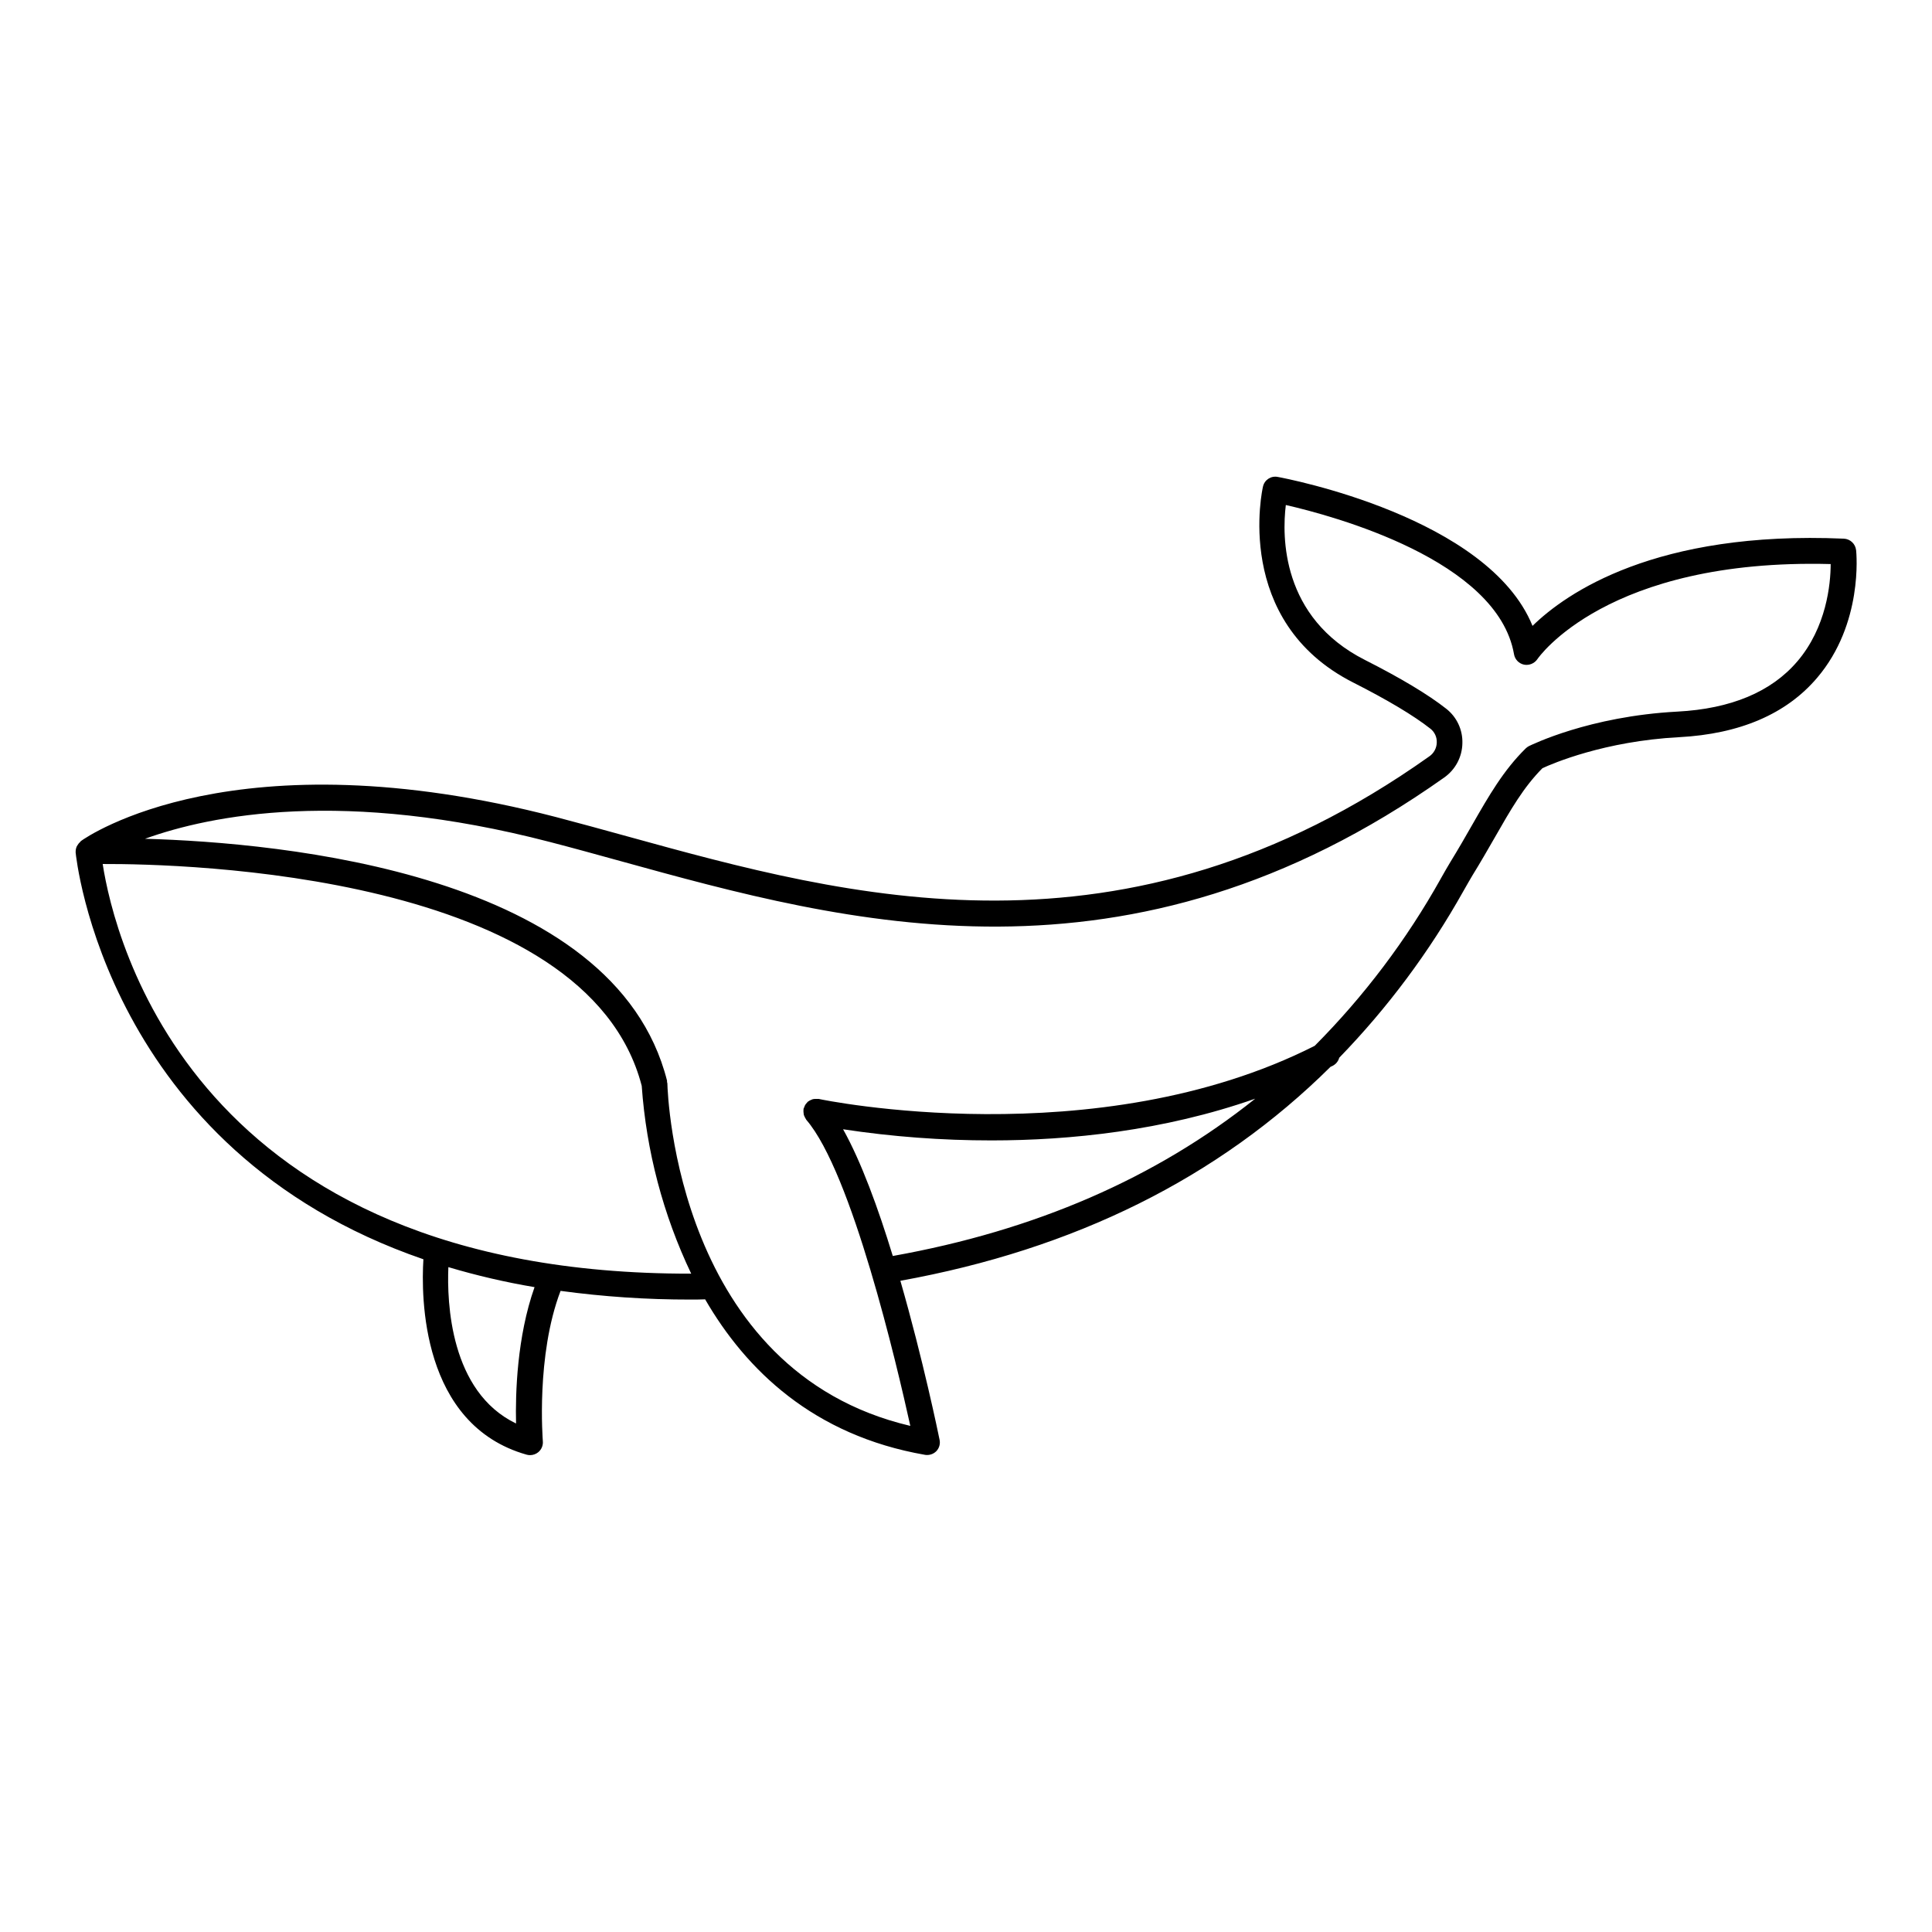 <?xml version="1.0" encoding="UTF-8"?>
<!-- Uploaded to: ICON Repo, www.iconrepo.com, Generator: ICON Repo Mixer Tools -->
<svg fill="#000000" width="800px" height="800px" version="1.1" viewBox="144 144 512 512" xmlns="http://www.w3.org/2000/svg">
 <path d="m635.88 289.79c-0.18-1.672-1.555-2.961-3.238-3.039-49.879-2.164-73.613 14.426-82.508 23.113-11.719-28.832-65.062-39.027-67.492-39.469-1.789-0.371-3.543 0.766-3.938 2.551-0.09 0.355-8.156 35.711 23.961 51.957 9.082 4.606 15.949 8.707 20.41 12.211v-0.004c1.113 0.879 1.742 2.234 1.684 3.652-0.023 1.473-0.758 2.844-1.969 3.68-81.035 57.523-154.04 37.344-212.68 21.168-6.394-1.762-12.645-3.484-18.695-5.066-85.008-22.082-124.36 5.156-125.95 6.328-0.07 0-0.09 0.137-0.156 0.195v-0.004c-0.312 0.262-0.57 0.574-0.77 0.926-0.07 0.102-0.137 0.207-0.195 0.316-0.199 0.453-0.301 0.941-0.297 1.438v0.098 0.078c0.09 0.984 7.93 78.828 92.16 107.8-0.609 9.742-0.688 43.828 27.336 51.777h0.004c0.301 0.086 0.609 0.129 0.922 0.129 0.793 0 1.562-0.273 2.176-0.777 0.871-0.719 1.324-1.828 1.211-2.953 0-0.227-1.859-22.633 4.703-39.805v0.004c11.391 1.547 22.875 2.316 34.371 2.301 1.289 0 2.637 0 3.938-0.059 10.824 18.695 28.676 36.043 58.223 41.199 0.195 0.039 0.391 0.055 0.59 0.051 0.91 0.008 1.785-0.348 2.43-0.984 0.789-0.801 1.121-1.941 0.887-3.039-0.305-1.523-4.367-21.227-10.391-42.145 46.18-8.344 84.309-27.266 113.99-56.699 0.207-0.109 0.422-0.188 0.629-0.297 0.828-0.441 1.438-1.207 1.684-2.113 12.824-13.215 23.875-28.047 32.875-44.113 0.984-1.711 1.762-3.109 2.402-4.164 2.203-3.57 4.102-6.887 5.902-10.016 4.262-7.457 7.656-13.391 12.676-18.441 2.629-1.219 16.434-7.172 36.203-8.215 16.117-0.855 28.438-6.141 36.594-15.742 12.219-14.34 10.406-32.996 10.328-33.824zm-355.12 231.45c-17.484-8.414-18.332-32.098-17.938-41.438 7.496 2.234 15.125 4.004 22.84 5.305-4.676 13.184-5.098 28.301-4.902 36.133zm-109.55-148.27c21.391-0.09 128.25 2.43 142.86 58.812h-0.004c1.219 17.258 5.664 34.133 13.109 49.75-131.86 0.246-152.93-88.961-155.96-108.56zm209.39 103.88c-3.867-12.664-8.383-25.023-13.176-33.586v0.004c13.027 1.977 26.184 2.961 39.359 2.953 20.664 0 45.57-2.527 69.863-11.059-26.336 21.055-58.352 34.953-96.047 41.688zm239.68-157.54c-6.887 8.059-17.586 12.527-31.742 13.273-23.438 1.238-38.719 8.855-39.359 9.141l-0.004 0.004c-0.309 0.16-0.594 0.367-0.844 0.609-5.902 5.805-9.75 12.527-14.211 20.309-1.742 3.059-3.621 6.328-5.777 9.84-0.68 1.102-1.516 2.59-2.539 4.387l0.004 0.004c-9.066 16.211-20.301 31.109-33.398 44.281-57.93 29.301-130.71 14.266-131.43 14.07h-0.246c-0.223-0.02-0.445-0.02-0.668 0-0.23 0-0.465 0.027-0.688 0.078-0.148 0.047-0.293 0.109-0.434 0.176-0.277 0.109-0.535 0.258-0.77 0.434l-0.129 0.07c-0.078 0.07-0.109 0.168-0.176 0.234-0.199 0.191-0.371 0.41-0.512 0.648-0.098 0.195-0.184 0.395-0.254 0.602 0 0.129-0.129 0.234-0.156 0.375h-0.004c-0.004 0.074-0.004 0.152 0 0.227-0.027 0.23-0.027 0.465 0 0.699 0.004 0.207 0.027 0.414 0.07 0.617 0.055 0.199 0.129 0.391 0.227 0.57 0.094 0.219 0.211 0.426 0.344 0.621 0 0.059 0.059 0.137 0.109 0.195 12.062 14.004 23.961 64.836 27.551 81.102-61.676-14.484-64.305-87.578-64.383-90.746 0-0.137-0.07-0.254-0.09-0.383-0.02-0.129 0-0.234 0-0.363-13.922-55.016-102.34-63.094-138.35-64.098 17.445-6.289 52.672-13.352 107.26 0.836 6.051 1.566 12.27 3.285 18.629 5.039 60.023 16.582 134.75 37.184 218.45-22.129 2.945-2.082 4.727-5.445 4.789-9.055 0.113-3.562-1.48-6.965-4.289-9.16-4.793-3.769-12.043-8.117-21.531-12.922-22.238-11.258-21.984-32.828-20.969-41.062 12.566 2.875 56.168 14.582 60.477 39.566v0.004c0.242 1.363 1.289 2.445 2.648 2.734 1.359 0.262 2.746-0.305 3.531-1.445 0.176-0.277 18.371-26.766 77.734-25.211-0.008 5.293-1.109 16.766-8.863 25.828z"/>
</svg>